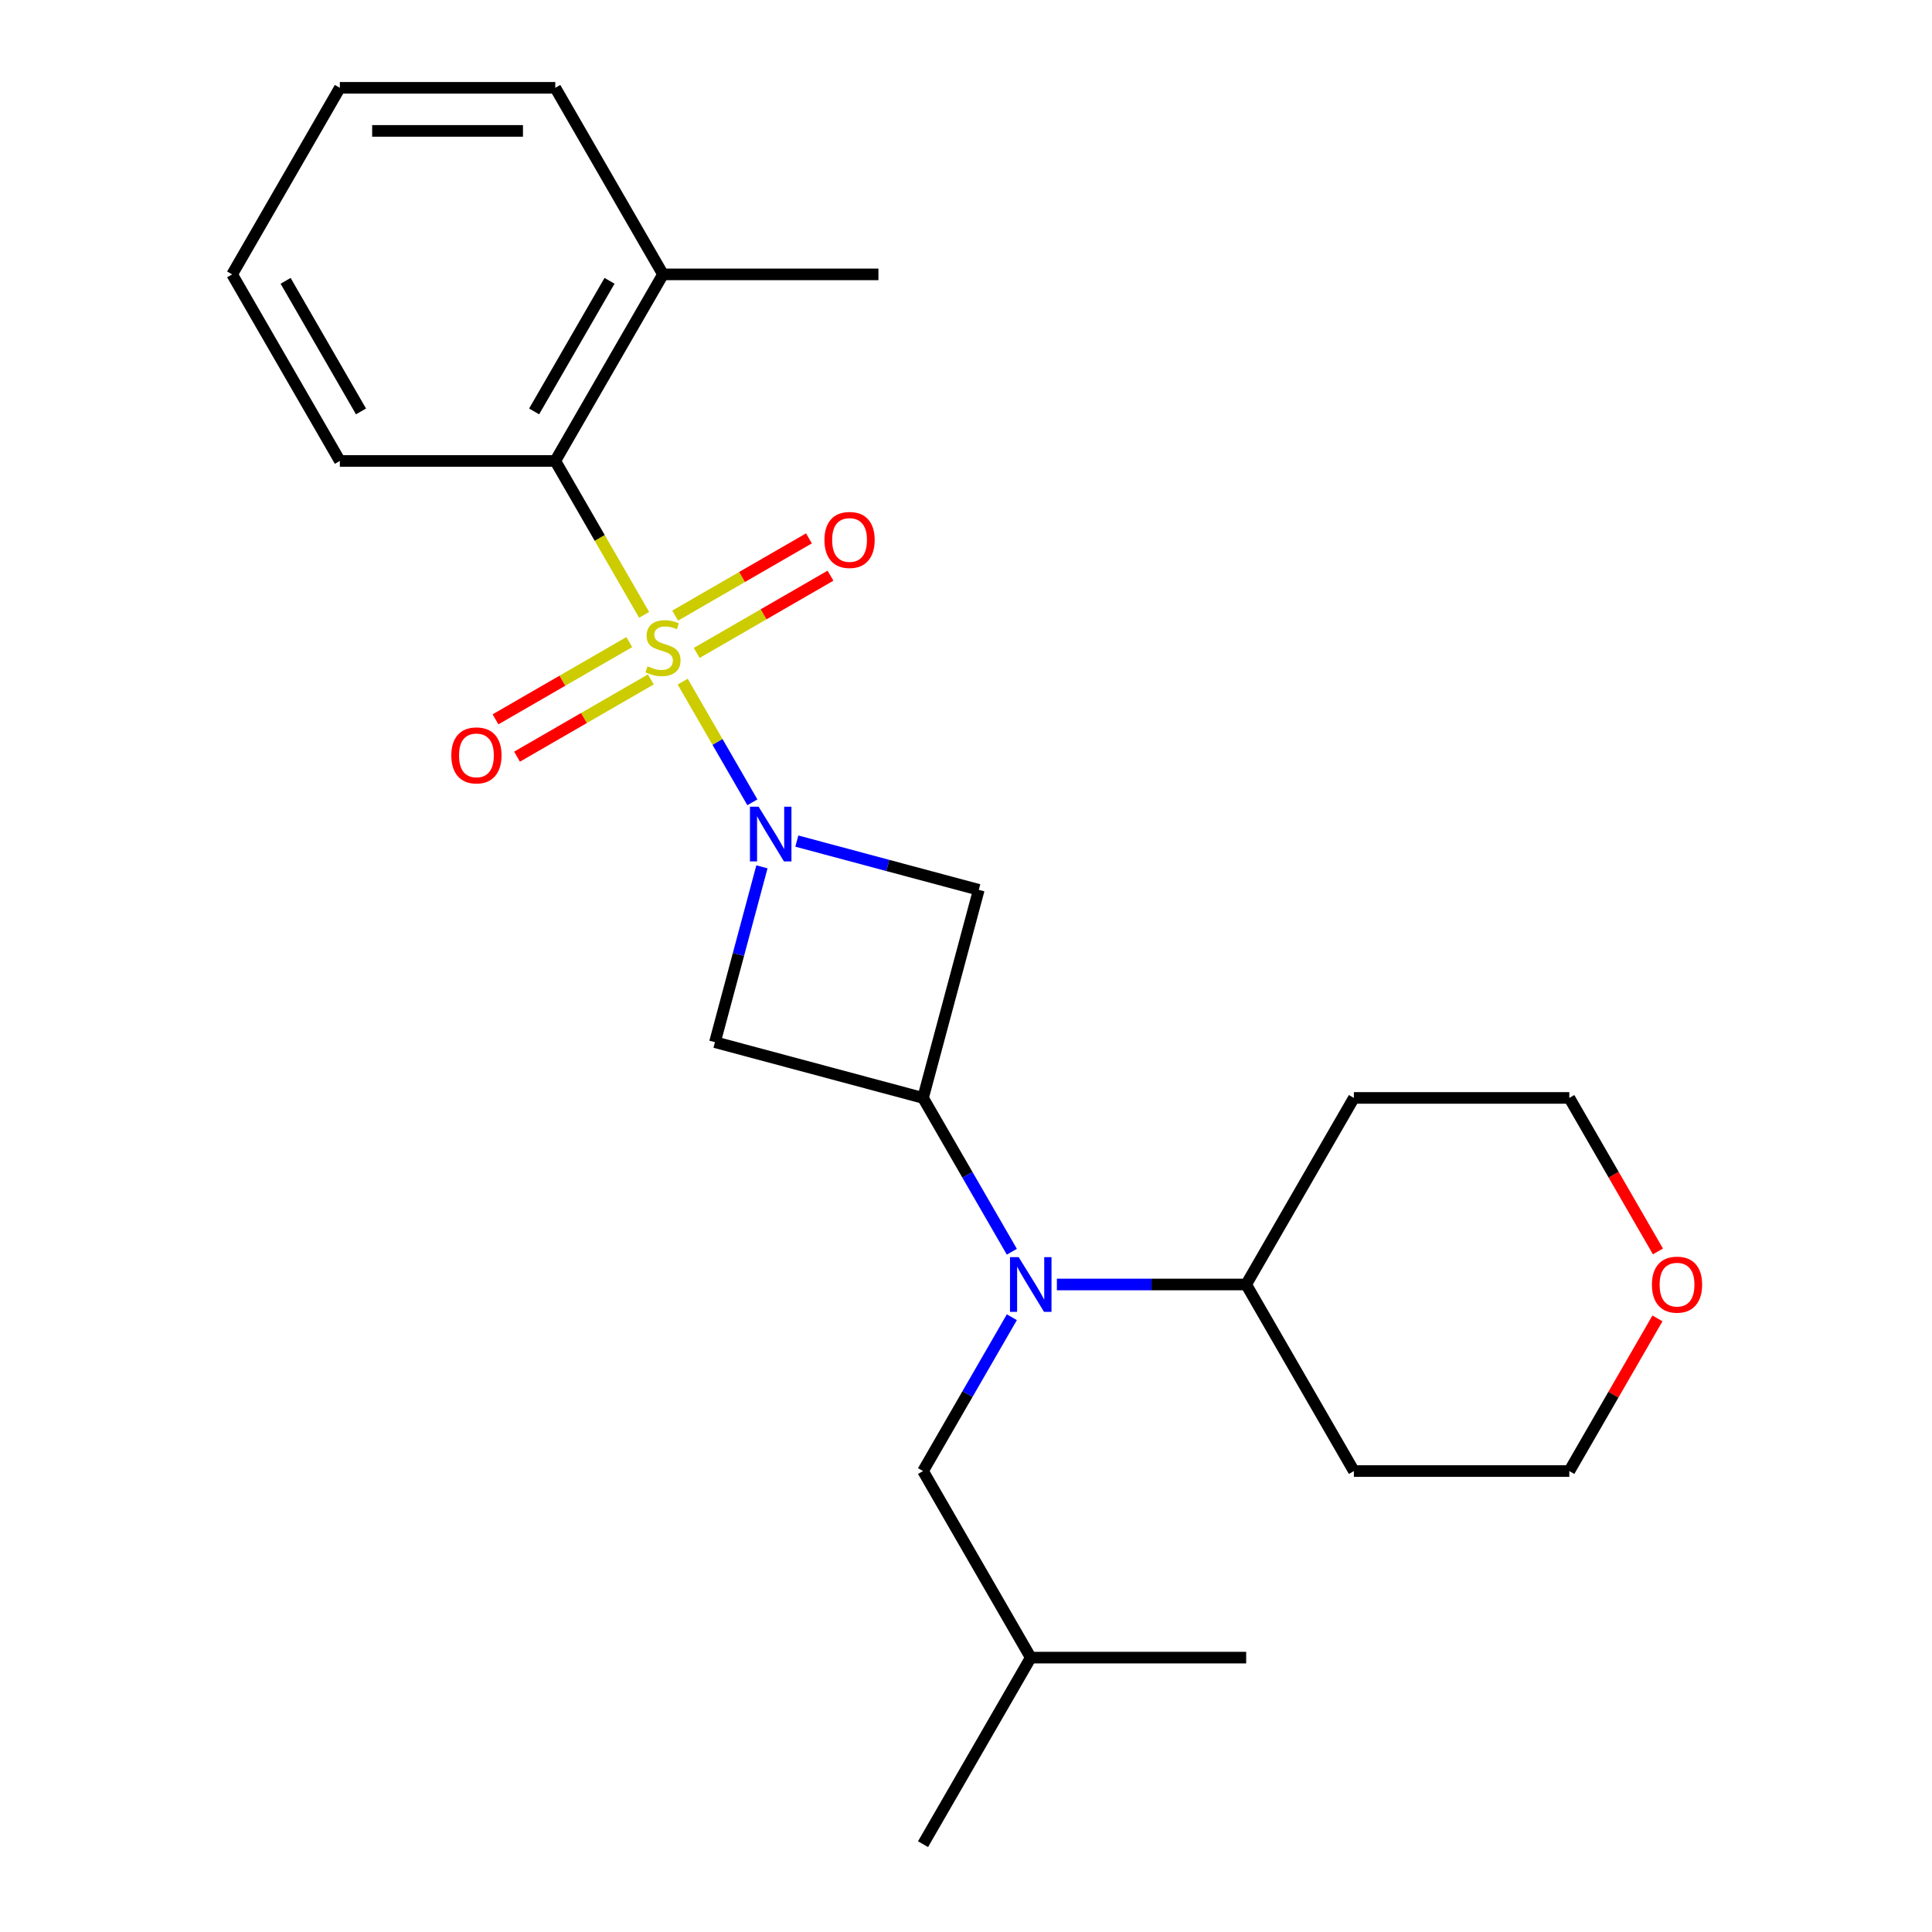 <?xml version='1.0' encoding='iso-8859-1'?>
<svg version='1.1' baseProfile='full'
              xmlns='http://www.w3.org/2000/svg'
                      xmlns:rdkit='http://www.rdkit.org/xml'
                      xmlns:xlink='http://www.w3.org/1999/xlink'
                  xml:space='preserve'
width='1000px' height='1000px' viewBox='0 0 1000 1000'>
<!-- END OF HEADER -->
<rect style='opacity:1.0;fill:#FFFFFF;stroke:none' width='1000' height='1000' x='0' y='0'> </rect>
<path class='bond-0' d='M 353.364,352.82 L 371.395,384.05' style='fill:none;fill-rule:evenodd;stroke:#CCCC00;stroke-width:6px;stroke-linecap:butt;stroke-linejoin:miter;stroke-opacity:1' />
<path class='bond-0' d='M 371.395,384.05 L 389.426,415.28' style='fill:none;fill-rule:evenodd;stroke:#0000FF;stroke-width:6px;stroke-linecap:butt;stroke-linejoin:miter;stroke-opacity:1' />
<path class='bond-4' d='M 333.402,318.244 L 310.407,278.415' style='fill:none;fill-rule:evenodd;stroke:#CCCC00;stroke-width:6px;stroke-linecap:butt;stroke-linejoin:miter;stroke-opacity:1' />
<path class='bond-4' d='M 310.407,278.415 L 287.411,238.586' style='fill:none;fill-rule:evenodd;stroke:#000000;stroke-width:6px;stroke-linecap:butt;stroke-linejoin:miter;stroke-opacity:1' />
<path class='bond-6' d='M 325.721,332.347 L 291.094,352.339' style='fill:none;fill-rule:evenodd;stroke:#CCCC00;stroke-width:6px;stroke-linecap:butt;stroke-linejoin:miter;stroke-opacity:1' />
<path class='bond-6' d='M 291.094,352.339 L 256.468,372.33' style='fill:none;fill-rule:evenodd;stroke:#FF0000;stroke-width:6px;stroke-linecap:butt;stroke-linejoin:miter;stroke-opacity:1' />
<path class='bond-6' d='M 336.871,351.66 L 302.245,371.652' style='fill:none;fill-rule:evenodd;stroke:#CCCC00;stroke-width:6px;stroke-linecap:butt;stroke-linejoin:miter;stroke-opacity:1' />
<path class='bond-6' d='M 302.245,371.652 L 267.618,391.644' style='fill:none;fill-rule:evenodd;stroke:#FF0000;stroke-width:6px;stroke-linecap:butt;stroke-linejoin:miter;stroke-opacity:1' />
<path class='bond-7' d='M 360.606,337.957 L 395.233,317.965' style='fill:none;fill-rule:evenodd;stroke:#CCCC00;stroke-width:6px;stroke-linecap:butt;stroke-linejoin:miter;stroke-opacity:1' />
<path class='bond-7' d='M 395.233,317.965 L 429.86,297.973' style='fill:none;fill-rule:evenodd;stroke:#FF0000;stroke-width:6px;stroke-linecap:butt;stroke-linejoin:miter;stroke-opacity:1' />
<path class='bond-7' d='M 349.456,318.644 L 384.082,298.652' style='fill:none;fill-rule:evenodd;stroke:#CCCC00;stroke-width:6px;stroke-linecap:butt;stroke-linejoin:miter;stroke-opacity:1' />
<path class='bond-7' d='M 384.082,298.652 L 418.709,278.66' style='fill:none;fill-rule:evenodd;stroke:#FF0000;stroke-width:6px;stroke-linecap:butt;stroke-linejoin:miter;stroke-opacity:1' />
<path class='bond-2' d='M 394.375,448.665 L 382.216,494.044' style='fill:none;fill-rule:evenodd;stroke:#0000FF;stroke-width:6px;stroke-linecap:butt;stroke-linejoin:miter;stroke-opacity:1' />
<path class='bond-2' d='M 382.216,494.044 L 370.056,539.423' style='fill:none;fill-rule:evenodd;stroke:#000000;stroke-width:6px;stroke-linecap:butt;stroke-linejoin:miter;stroke-opacity:1' />
<path class='bond-3' d='M 412.443,435.342 L 459.532,447.96' style='fill:none;fill-rule:evenodd;stroke:#0000FF;stroke-width:6px;stroke-linecap:butt;stroke-linejoin:miter;stroke-opacity:1' />
<path class='bond-3' d='M 459.532,447.96 L 506.621,460.577' style='fill:none;fill-rule:evenodd;stroke:#000000;stroke-width:6px;stroke-linecap:butt;stroke-linejoin:miter;stroke-opacity:1' />
<path class='bond-1' d='M 477.761,568.282 L 506.621,460.577' style='fill:none;fill-rule:evenodd;stroke:#000000;stroke-width:6px;stroke-linecap:butt;stroke-linejoin:miter;stroke-opacity:1' />
<path class='bond-5' d='M 477.761,568.282 L 500.745,608.091' style='fill:none;fill-rule:evenodd;stroke:#000000;stroke-width:6px;stroke-linecap:butt;stroke-linejoin:miter;stroke-opacity:1' />
<path class='bond-5' d='M 500.745,608.091 L 523.729,647.9' style='fill:none;fill-rule:evenodd;stroke:#0000FF;stroke-width:6px;stroke-linecap:butt;stroke-linejoin:miter;stroke-opacity:1' />
<path class='bond-24' d='M 477.761,568.282 L 370.056,539.423' style='fill:none;fill-rule:evenodd;stroke:#000000;stroke-width:6px;stroke-linecap:butt;stroke-linejoin:miter;stroke-opacity:1' />
<path class='bond-10' d='M 287.411,238.586 L 343.164,142.02' style='fill:none;fill-rule:evenodd;stroke:#000000;stroke-width:6px;stroke-linecap:butt;stroke-linejoin:miter;stroke-opacity:1' />
<path class='bond-10' d='M 276.461,212.951 L 315.488,145.355' style='fill:none;fill-rule:evenodd;stroke:#000000;stroke-width:6px;stroke-linecap:butt;stroke-linejoin:miter;stroke-opacity:1' />
<path class='bond-14' d='M 287.411,238.586 L 175.907,238.586' style='fill:none;fill-rule:evenodd;stroke:#000000;stroke-width:6px;stroke-linecap:butt;stroke-linejoin:miter;stroke-opacity:1' />
<path class='bond-8' d='M 523.729,681.796 L 500.745,721.605' style='fill:none;fill-rule:evenodd;stroke:#0000FF;stroke-width:6px;stroke-linecap:butt;stroke-linejoin:miter;stroke-opacity:1' />
<path class='bond-8' d='M 500.745,721.605 L 477.761,761.414' style='fill:none;fill-rule:evenodd;stroke:#000000;stroke-width:6px;stroke-linecap:butt;stroke-linejoin:miter;stroke-opacity:1' />
<path class='bond-9' d='M 547.041,664.848 L 596.03,664.848' style='fill:none;fill-rule:evenodd;stroke:#0000FF;stroke-width:6px;stroke-linecap:butt;stroke-linejoin:miter;stroke-opacity:1' />
<path class='bond-9' d='M 596.03,664.848 L 645.018,664.848' style='fill:none;fill-rule:evenodd;stroke:#000000;stroke-width:6px;stroke-linecap:butt;stroke-linejoin:miter;stroke-opacity:1' />
<path class='bond-17' d='M 477.761,761.414 L 533.514,857.98' style='fill:none;fill-rule:evenodd;stroke:#000000;stroke-width:6px;stroke-linecap:butt;stroke-linejoin:miter;stroke-opacity:1' />
<path class='bond-12' d='M 645.018,664.848 L 700.771,568.282' style='fill:none;fill-rule:evenodd;stroke:#000000;stroke-width:6px;stroke-linecap:butt;stroke-linejoin:miter;stroke-opacity:1' />
<path class='bond-13' d='M 645.018,664.848 L 700.771,761.414' style='fill:none;fill-rule:evenodd;stroke:#000000;stroke-width:6px;stroke-linecap:butt;stroke-linejoin:miter;stroke-opacity:1' />
<path class='bond-18' d='M 343.164,142.02 L 454.668,142.02' style='fill:none;fill-rule:evenodd;stroke:#000000;stroke-width:6px;stroke-linecap:butt;stroke-linejoin:miter;stroke-opacity:1' />
<path class='bond-19' d='M 343.164,142.02 L 287.411,45.455' style='fill:none;fill-rule:evenodd;stroke:#000000;stroke-width:6px;stroke-linecap:butt;stroke-linejoin:miter;stroke-opacity:1' />
<path class='bond-11' d='M 857.896,682.396 L 835.086,721.905' style='fill:none;fill-rule:evenodd;stroke:#FF0000;stroke-width:6px;stroke-linecap:butt;stroke-linejoin:miter;stroke-opacity:1' />
<path class='bond-11' d='M 835.086,721.905 L 812.275,761.414' style='fill:none;fill-rule:evenodd;stroke:#000000;stroke-width:6px;stroke-linecap:butt;stroke-linejoin:miter;stroke-opacity:1' />
<path class='bond-26' d='M 858.15,647.74 L 835.213,608.011' style='fill:none;fill-rule:evenodd;stroke:#FF0000;stroke-width:6px;stroke-linecap:butt;stroke-linejoin:miter;stroke-opacity:1' />
<path class='bond-26' d='M 835.213,608.011 L 812.275,568.282' style='fill:none;fill-rule:evenodd;stroke:#000000;stroke-width:6px;stroke-linecap:butt;stroke-linejoin:miter;stroke-opacity:1' />
<path class='bond-15' d='M 700.771,568.282 L 812.275,568.282' style='fill:none;fill-rule:evenodd;stroke:#000000;stroke-width:6px;stroke-linecap:butt;stroke-linejoin:miter;stroke-opacity:1' />
<path class='bond-16' d='M 700.771,761.414 L 812.275,761.414' style='fill:none;fill-rule:evenodd;stroke:#000000;stroke-width:6px;stroke-linecap:butt;stroke-linejoin:miter;stroke-opacity:1' />
<path class='bond-22' d='M 175.907,238.586 L 120.154,142.02' style='fill:none;fill-rule:evenodd;stroke:#000000;stroke-width:6px;stroke-linecap:butt;stroke-linejoin:miter;stroke-opacity:1' />
<path class='bond-22' d='M 186.857,212.951 L 147.83,145.355' style='fill:none;fill-rule:evenodd;stroke:#000000;stroke-width:6px;stroke-linecap:butt;stroke-linejoin:miter;stroke-opacity:1' />
<path class='bond-20' d='M 533.514,857.98 L 477.761,954.545' style='fill:none;fill-rule:evenodd;stroke:#000000;stroke-width:6px;stroke-linecap:butt;stroke-linejoin:miter;stroke-opacity:1' />
<path class='bond-21' d='M 533.514,857.98 L 645.018,857.98' style='fill:none;fill-rule:evenodd;stroke:#000000;stroke-width:6px;stroke-linecap:butt;stroke-linejoin:miter;stroke-opacity:1' />
<path class='bond-25' d='M 287.411,45.455 L 175.907,45.455' style='fill:none;fill-rule:evenodd;stroke:#000000;stroke-width:6px;stroke-linecap:butt;stroke-linejoin:miter;stroke-opacity:1' />
<path class='bond-25' d='M 270.686,67.755 L 192.632,67.755' style='fill:none;fill-rule:evenodd;stroke:#000000;stroke-width:6px;stroke-linecap:butt;stroke-linejoin:miter;stroke-opacity:1' />
<path class='bond-23' d='M 120.154,142.02 L 175.907,45.455' style='fill:none;fill-rule:evenodd;stroke:#000000;stroke-width:6px;stroke-linecap:butt;stroke-linejoin:miter;stroke-opacity:1' />
<path  class='atom-0' d='M 335.164 344.872
Q 335.484 344.992, 336.804 345.552
Q 338.124 346.112, 339.564 346.472
Q 341.044 346.792, 342.484 346.792
Q 345.164 346.792, 346.724 345.512
Q 348.284 344.192, 348.284 341.912
Q 348.284 340.352, 347.484 339.392
Q 346.724 338.432, 345.524 337.912
Q 344.324 337.392, 342.324 336.792
Q 339.804 336.032, 338.284 335.312
Q 336.804 334.592, 335.724 333.072
Q 334.684 331.552, 334.684 328.992
Q 334.684 325.432, 337.084 323.232
Q 339.524 321.032, 344.324 321.032
Q 347.604 321.032, 351.324 322.592
L 350.404 325.672
Q 347.004 324.272, 344.444 324.272
Q 341.684 324.272, 340.164 325.432
Q 338.644 326.552, 338.684 328.512
Q 338.684 330.032, 339.444 330.952
Q 340.244 331.872, 341.364 332.392
Q 342.524 332.912, 344.444 333.512
Q 347.004 334.312, 348.524 335.112
Q 350.044 335.912, 351.124 337.552
Q 352.244 339.152, 352.244 341.912
Q 352.244 345.832, 349.604 347.952
Q 347.004 350.032, 342.644 350.032
Q 340.124 350.032, 338.204 349.472
Q 336.324 348.952, 334.084 348.032
L 335.164 344.872
' fill='#CCCC00'/>
<path  class='atom-1' d='M 392.656 417.558
L 401.936 432.558
Q 402.856 434.038, 404.336 436.718
Q 405.816 439.398, 405.896 439.558
L 405.896 417.558
L 409.656 417.558
L 409.656 445.878
L 405.776 445.878
L 395.816 429.478
Q 394.656 427.558, 393.416 425.358
Q 392.216 423.158, 391.856 422.478
L 391.856 445.878
L 388.176 445.878
L 388.176 417.558
L 392.656 417.558
' fill='#0000FF'/>
<path  class='atom-6' d='M 527.254 650.688
L 536.534 665.688
Q 537.454 667.168, 538.934 669.848
Q 540.414 672.528, 540.494 672.688
L 540.494 650.688
L 544.254 650.688
L 544.254 679.008
L 540.374 679.008
L 530.414 662.608
Q 529.254 660.688, 528.014 658.488
Q 526.814 656.288, 526.454 655.608
L 526.454 679.008
L 522.774 679.008
L 522.774 650.688
L 527.254 650.688
' fill='#0000FF'/>
<path  class='atom-7' d='M 233.598 390.984
Q 233.598 384.184, 236.958 380.384
Q 240.318 376.584, 246.598 376.584
Q 252.878 376.584, 256.238 380.384
Q 259.598 384.184, 259.598 390.984
Q 259.598 397.864, 256.198 401.784
Q 252.798 405.664, 246.598 405.664
Q 240.358 405.664, 236.958 401.784
Q 233.598 397.904, 233.598 390.984
M 246.598 402.464
Q 250.918 402.464, 253.238 399.584
Q 255.598 396.664, 255.598 390.984
Q 255.598 385.424, 253.238 382.624
Q 250.918 379.784, 246.598 379.784
Q 242.278 379.784, 239.918 382.584
Q 237.598 385.384, 237.598 390.984
Q 237.598 396.704, 239.918 399.584
Q 242.278 402.464, 246.598 402.464
' fill='#FF0000'/>
<path  class='atom-8' d='M 426.729 279.48
Q 426.729 272.68, 430.089 268.88
Q 433.449 265.08, 439.729 265.08
Q 446.009 265.08, 449.369 268.88
Q 452.729 272.68, 452.729 279.48
Q 452.729 286.36, 449.329 290.28
Q 445.929 294.16, 439.729 294.16
Q 433.489 294.16, 430.089 290.28
Q 426.729 286.4, 426.729 279.48
M 439.729 290.96
Q 444.049 290.96, 446.369 288.08
Q 448.729 285.16, 448.729 279.48
Q 448.729 273.92, 446.369 271.12
Q 444.049 268.28, 439.729 268.28
Q 435.409 268.28, 433.049 271.08
Q 430.729 273.88, 430.729 279.48
Q 430.729 285.2, 433.049 288.08
Q 435.409 290.96, 439.729 290.96
' fill='#FF0000'/>
<path  class='atom-12' d='M 855.027 664.928
Q 855.027 658.128, 858.387 654.328
Q 861.747 650.528, 868.027 650.528
Q 874.307 650.528, 877.667 654.328
Q 881.027 658.128, 881.027 664.928
Q 881.027 671.808, 877.627 675.728
Q 874.227 679.608, 868.027 679.608
Q 861.787 679.608, 858.387 675.728
Q 855.027 671.848, 855.027 664.928
M 868.027 676.408
Q 872.347 676.408, 874.667 673.528
Q 877.027 670.608, 877.027 664.928
Q 877.027 659.368, 874.667 656.568
Q 872.347 653.728, 868.027 653.728
Q 863.707 653.728, 861.347 656.528
Q 859.027 659.328, 859.027 664.928
Q 859.027 670.648, 861.347 673.528
Q 863.707 676.408, 868.027 676.408
' fill='#FF0000'/>
</svg>
